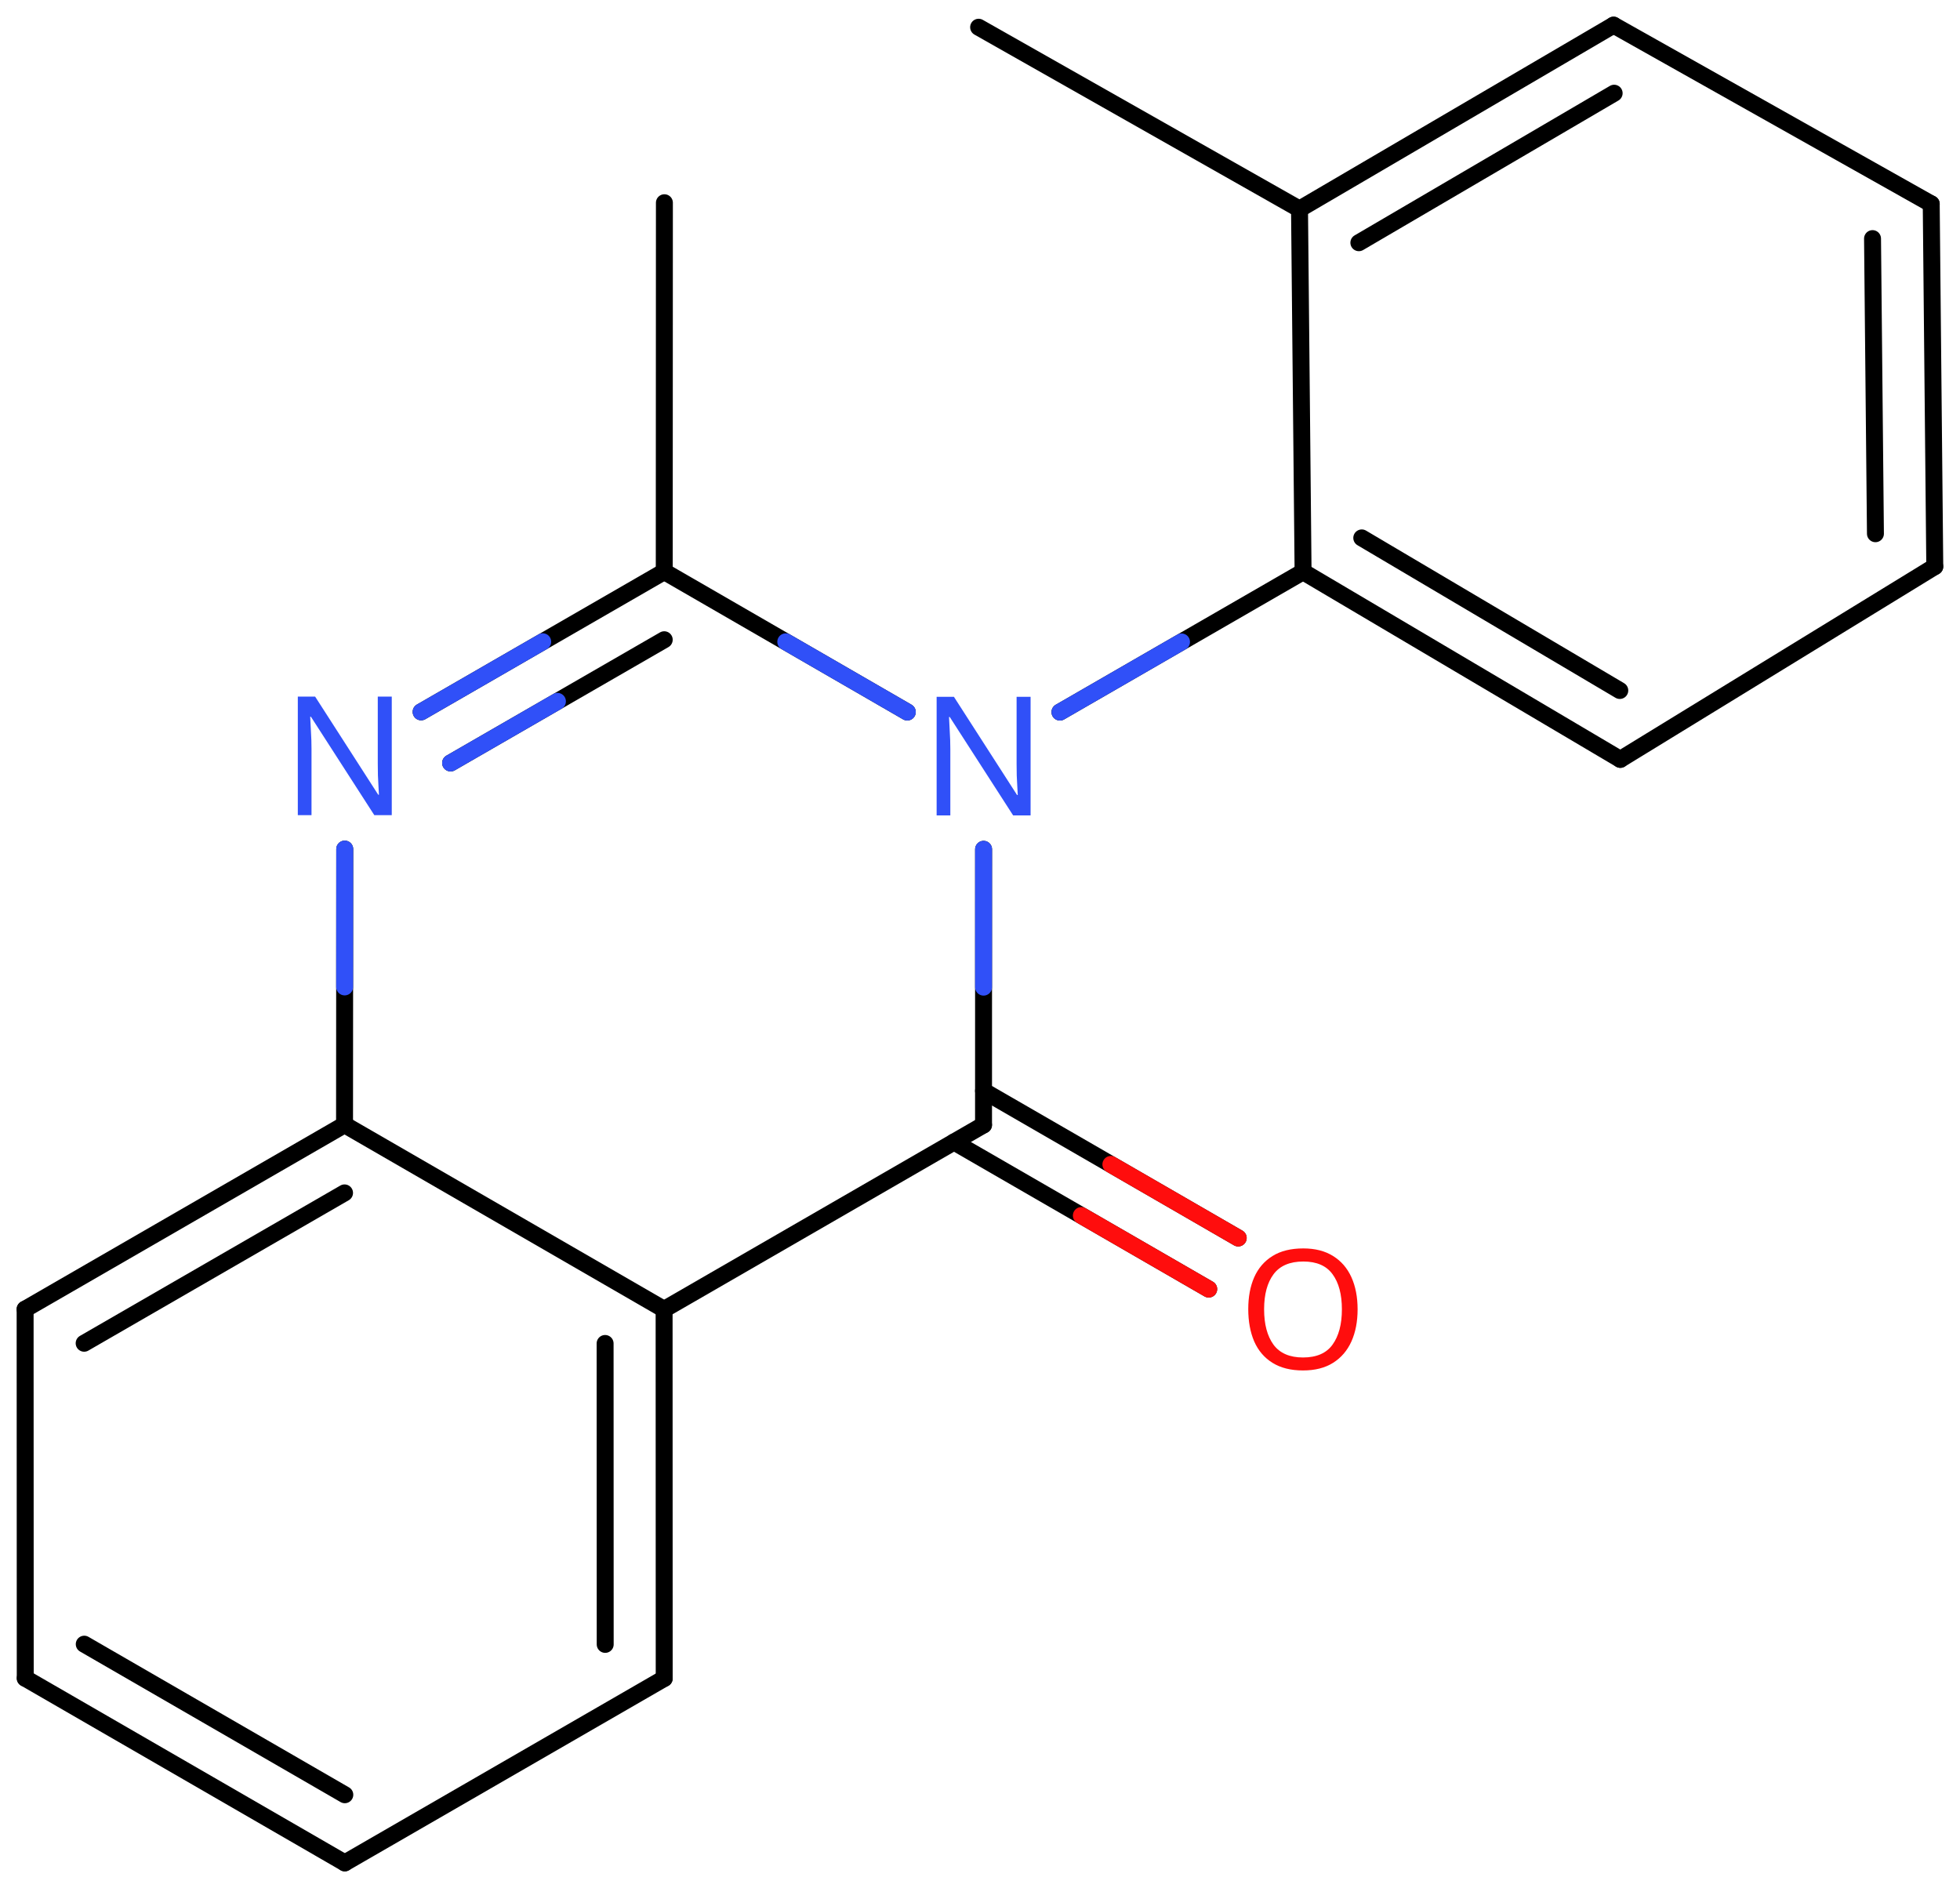 <svg xmlns="http://www.w3.org/2000/svg" xmlns:xlink="http://www.w3.org/1999/xlink" height="78.005mm" version="1.2" viewBox="0 0 80.984 78.005" width="80.984mm">
      
    <desc>Generated by the Chemistry Development Kit (http://github.com/cdk)</desc>
      
    <g fill="#3050F8" stroke="#000000" stroke-linecap="round" stroke-linejoin="round" stroke-width=".7">
            
        <rect fill="#FFFFFF" height="79.0" stroke="none" width="81.0" x=".0" y=".0"/>
            
        <g class="mol" id="mol1">
                  
            <line class="bond" id="mol1bnd1" x1="40.435" x2="53.694" y1="1.125" y2="8.639"/>
                  
            <g class="bond" id="mol1bnd2">
                        
                <line x1="66.67" x2="53.694" y1="1.039" y2="8.639"/>
                        
                <line x1="66.694" x2="56.146" y1="3.851" y2="10.028"/>
                      
            </g>
                  
            <line class="bond" id="mol1bnd3" x1="66.67" x2="79.795" y1="1.039" y2="8.424"/>
                  
            <g class="bond" id="mol1bnd4">
                        
                <line x1="79.942" x2="79.795" y1="23.408" y2="8.424"/>
                        
                <line x1="77.49" x2="77.37" y1="22.051" y2="9.858"/>
                      
            </g>
                  
            <line class="bond" id="mol1bnd5" x1="79.942" x2="66.949" y1="23.408" y2="31.374"/>
                  
            <g class="bond" id="mol1bnd6">
                        
                <line x1="53.841" x2="66.949" y1="23.623" y2="31.374"/>
                        
                <line x1="56.266" x2="66.927" y1="22.224" y2="28.528"/>
                      
            </g>
                  
            <line class="bond" id="mol1bnd7" x1="53.694" x2="53.841" y1="8.639" y2="23.623"/>
                  
            <line class="bond" id="mol1bnd8" x1="53.841" x2="43.795" y1="23.623" y2="29.42"/>
                  
            <line class="bond" id="mol1bnd9" x1="37.488" x2="27.446" y1="29.418" y2="23.616"/>
                  
            <g class="bond" id="mol1bnd10">
                        
                <line x1="27.446" x2="17.4" y1="23.616" y2="29.411"/>
                        
                <line x1="27.445" x2="18.618" y1="26.431" y2="31.523"/>
                      
                <line class="hi" stroke="#3050F8" x1="17.4" x2="22.423" y1="29.411" y2="26.514"/>
                <line class="hi" stroke="#3050F8" x1="18.618" x2="23.032" y1="31.523" y2="28.977"/>
            </g>
                  
            <line class="bond" id="mol1bnd11" x1="14.244" x2="14.236" y1="35.08" y2="46.469"/>
                  
            <g class="bond" id="mol1bnd12">
                        
                <line x1="14.236" x2="1.038" y1="46.469" y2="54.089"/>
                        
                <line x1="14.236" x2="3.477" y1="49.285" y2="55.497"/>
                      
            </g>
                  
            <line class="bond" id="mol1bnd13" x1="1.038" x2="1.043" y1="54.089" y2="69.338"/>
                  
            <g class="bond" id="mol1bnd14">
                        
                <line x1="1.043" x2="14.246" y1="69.338" y2="76.966"/>
                        
                <line x1="3.481" x2="14.247" y1="67.93" y2="74.151"/>
                      
            </g>
                  
            <line class="bond" id="mol1bnd15" x1="14.246" x2="27.444" y1="76.966" y2="69.346"/>
                  
            <g class="bond" id="mol1bnd16">
                        
                <line x1="27.444" x2="27.44" y1="69.346" y2="54.098"/>
                        
                <line x1="25.006" x2="25.002" y1="67.939" y2="55.506"/>
                      
            </g>
                  
            <line class="bond" id="mol1bnd17" x1="14.236" x2="27.44" y1="46.469" y2="54.098"/>
                  
            <line class="bond" id="mol1bnd18" x1="27.44" x2="40.638" y1="54.098" y2="46.478"/>
                  
            <line class="bond" id="mol1bnd19" x1="40.64" x2="40.638" y1="35.089" y2="46.478"/>
                  
            <g class="bond" id="mol1bnd20">
                        
                <line x1="40.638" x2="51.161" y1="45.07" y2="51.148"/>
                        
                <line x1="39.418" x2="49.942" y1="47.182" y2="53.259"/>
                      
                <line class="hi" stroke="#FF0D0D" x1="51.161" x2="45.9" y1="51.148" y2="48.109"/>
                <line class="hi" stroke="#FF0D0D" x1="49.942" x2="44.68" y1="53.259" y2="50.221"/>
            </g>
                  
            <line class="bond" id="mol1bnd21" x1="27.446" x2="27.452" y1="23.616" y2="8.376"/>
                  
            <path class="atom" d="M42.582 33.689h-.721l-2.619 -4.066h-.03q.012 .238 .03 .595q.024 .358 .024 .733v2.738h-.566v-4.899h.715l2.607 4.054h.03q-.006 -.107 -.018 -.328q-.012 -.22 -.024 -.476q-.006 -.262 -.006 -.482v-2.768h.578v4.899z" id="mol1atm8" stroke="none"/>
                  
            <path class="atom" d="M16.187 33.679h-.721l-2.619 -4.066h-.03q.012 .239 .03 .596q.024 .357 .024 .732v2.738h-.566v-4.899h.715l2.607 4.054h.03q-.006 -.107 -.018 -.327q-.012 -.221 -.024 -.477q-.006 -.262 -.006 -.482v-2.768h.578v4.899z" id="mol1atm10" stroke="none"/>
                  
            <path class="atom" d="M56.094 54.097q.0 .756 -.256 1.327q-.256 .566 -.756 .881q-.5 .316 -1.244 .316q-.756 -.0 -1.262 -.316q-.506 -.315 -.756 -.887q-.244 -.571 -.244 -1.333q-.0 -.75 .244 -1.31q.25 -.565 .756 -.881q.506 -.315 1.274 -.315q.732 -.0 1.232 .315q.5 .31 .756 .875q.256 .566 .256 1.328zM52.231 54.097q-.0 .922 .387 1.458q.392 .53 1.22 .53q.839 .0 1.22 -.53q.387 -.536 .387 -1.458q.0 -.929 -.387 -1.453q-.381 -.524 -1.208 -.524q-.834 .0 -1.227 .524q-.392 .524 -.392 1.453z" fill="#FF0D0D" id="mol1atm18" stroke="none"/>
                
            <line class="hi" id="mol1bnd8" stroke="#3050F8" x1="43.795" x2="48.818" y1="29.42" y2="26.522"/>
            <line class="hi" id="mol1bnd9" stroke="#3050F8" x1="37.488" x2="32.467" y1="29.418" y2="26.517"/>
            <line class="hi" id="mol1bnd11" stroke="#3050F8" x1="14.244" x2="14.24" y1="35.08" y2="40.775"/>
            <line class="hi" id="mol1bnd19" stroke="#3050F8" x1="40.64" x2="40.639" y1="35.089" y2="40.784"/>
        </g>
          
    </g>
    
</svg>
